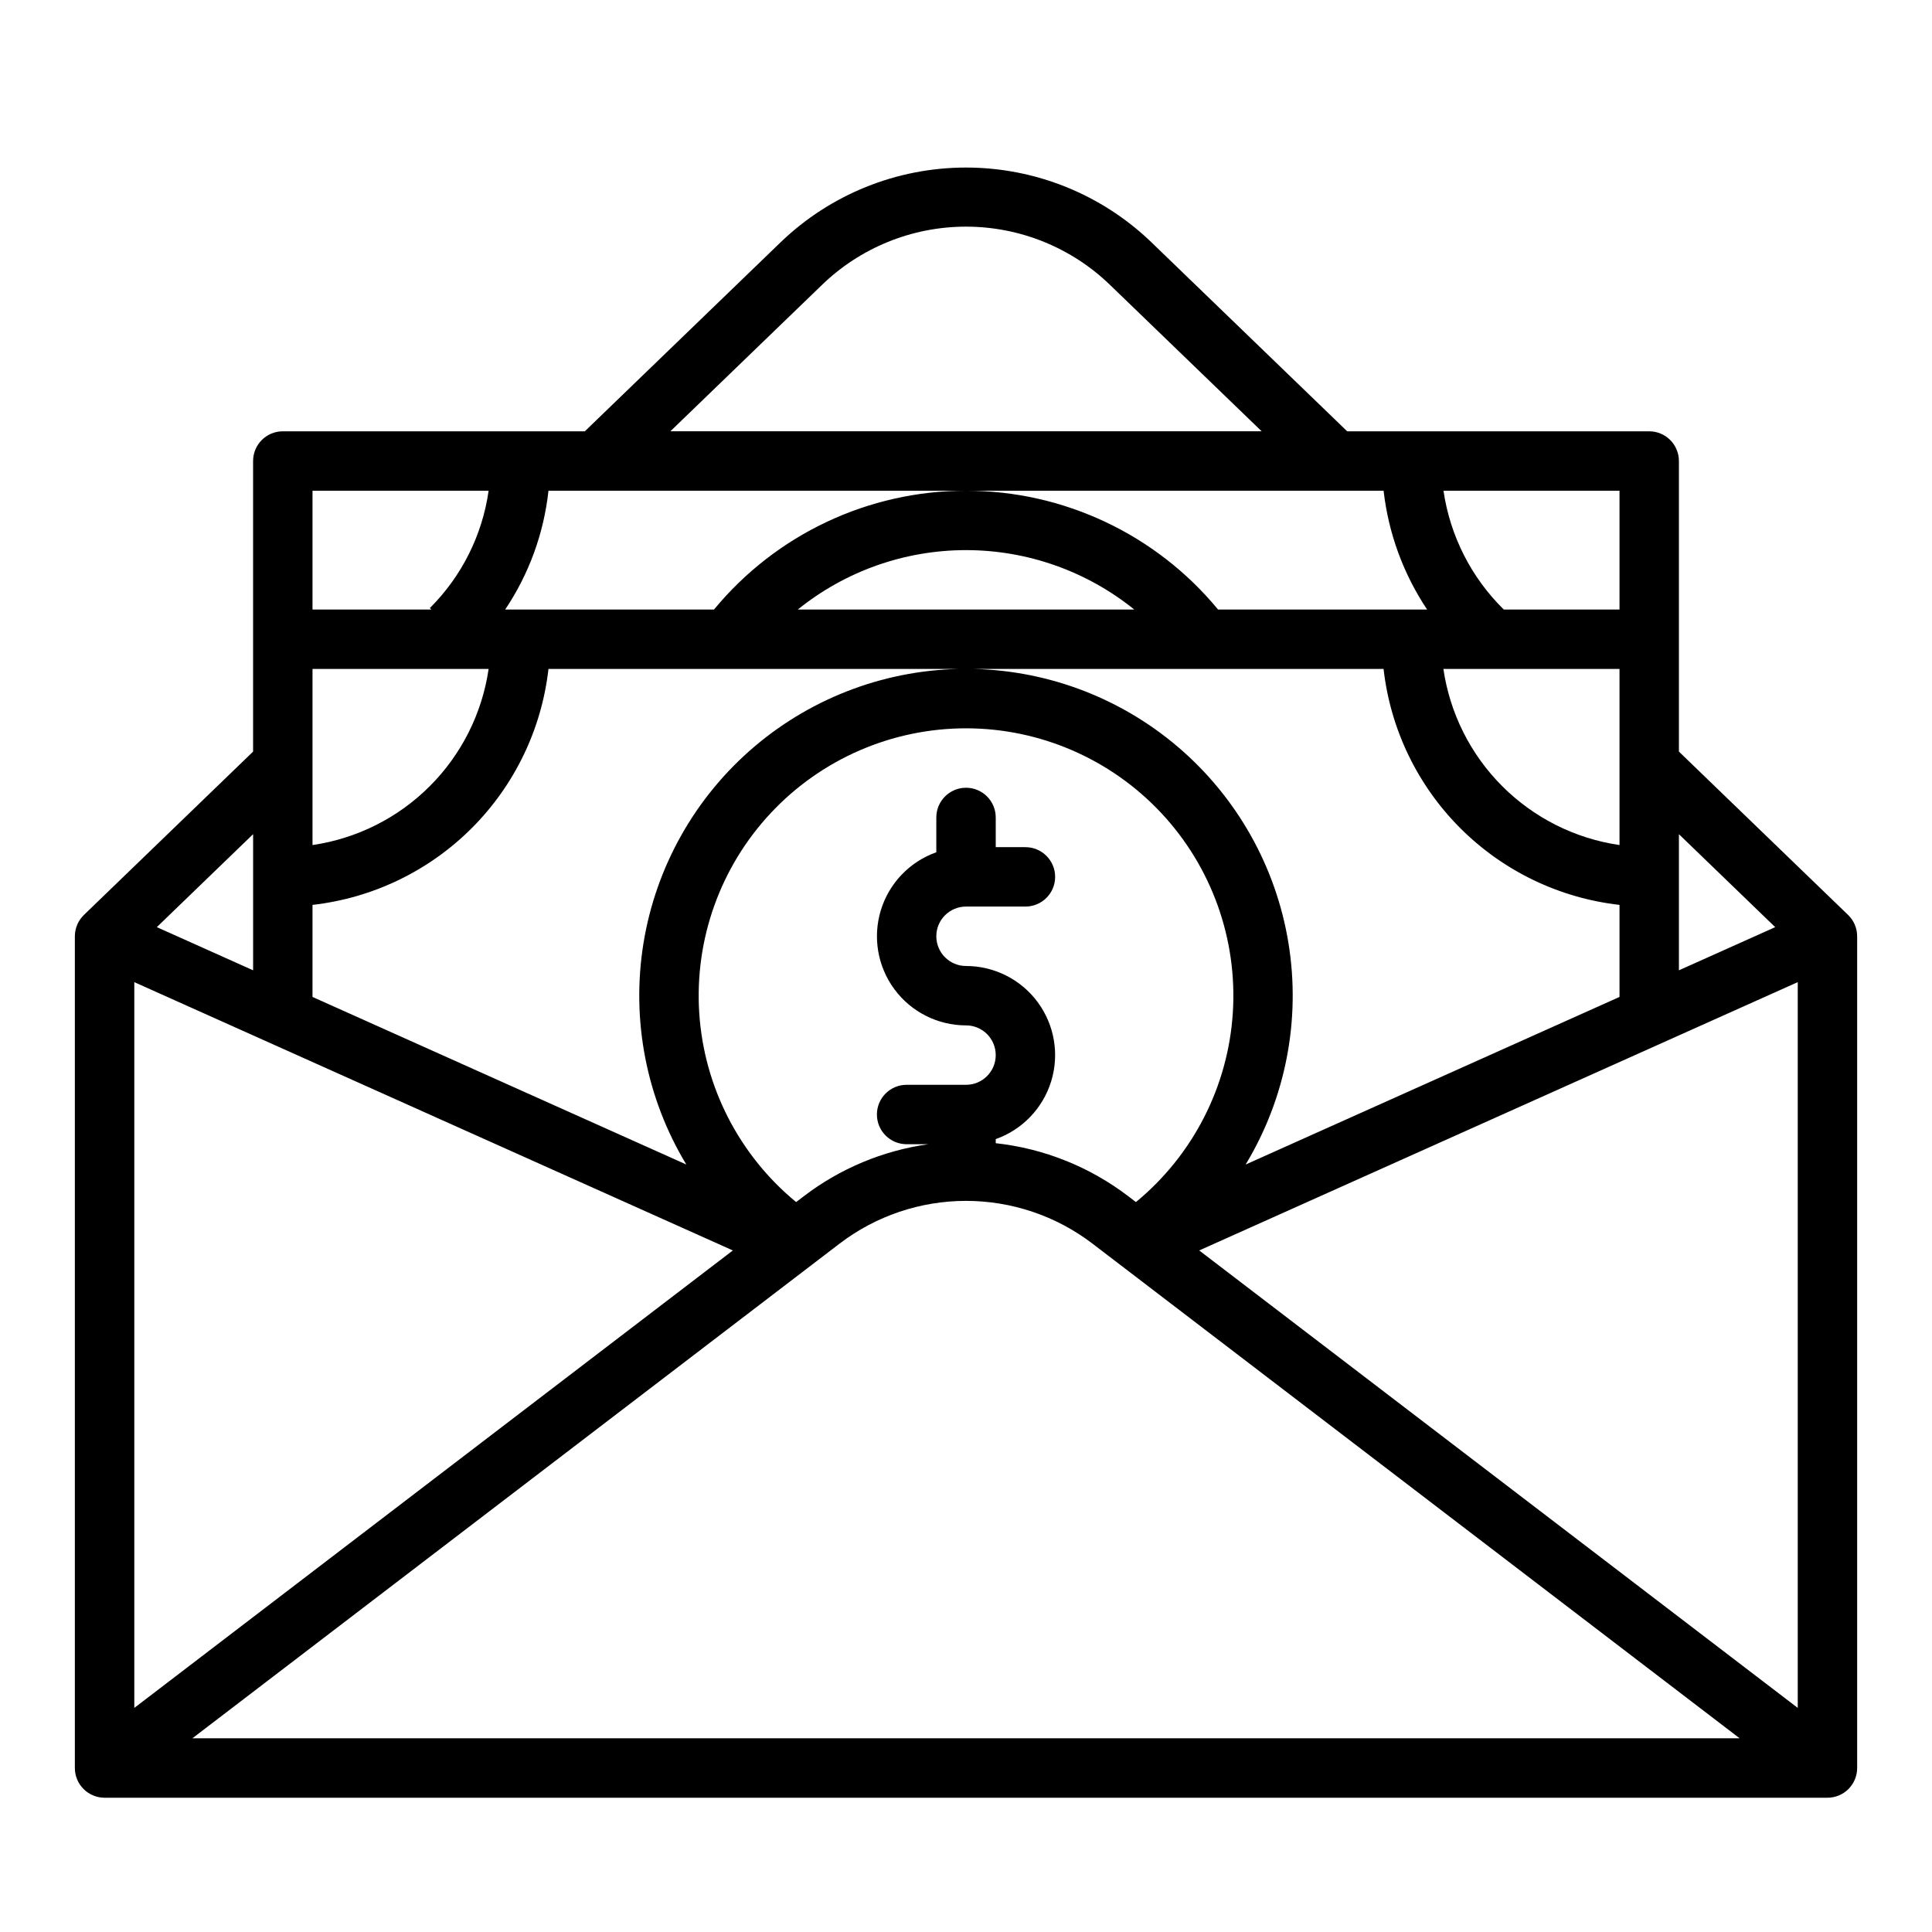 <?xml version="1.0" encoding="UTF-8"?>
<!-- Uploaded to: ICON Repo, www.svgrepo.com, Generator: ICON Repo Mixer Tools -->
<svg fill="#000000" width="800px" height="800px" version="1.1" viewBox="144 144 512 512" xmlns="http://www.w3.org/2000/svg">
 <path d="m588.93 343.18v-77.004c0-2.09-0.828-4.09-2.305-5.566-1.477-1.477-3.477-2.309-5.566-2.309h-80.039l-51.809-50.02h0.004c-13.211-12.754-30.852-19.879-49.211-19.879-18.363 0-36.004 7.125-49.211 19.879l-51.809 50.02h-80.039c-4.348 0-7.871 3.527-7.871 7.875v77.008l-44.828 43.281c-1.535 1.48-2.406 3.527-2.406 5.66v220.42c0 2.09 0.832 4.09 2.309 5.566 1.477 1.477 3.477 2.305 5.566 2.305h456.58c2.086 0 4.09-0.828 5.566-2.305 1.473-1.477 2.305-3.477 2.305-5.566v-220.42c0-2.133-0.867-4.18-2.406-5.66zm0 21.887 25.52 24.637-25.52 11.441zm-15.742-91.02v31.488h-30.664c-8.625-8.469-14.238-19.527-15.984-31.488zm0 47.23v46.672c-11.77-1.719-22.664-7.188-31.074-15.598-8.41-8.406-13.879-19.305-15.598-31.074zm-211.46-101.67c10.246-9.969 23.977-15.543 38.273-15.543 14.293 0 28.027 5.574 38.273 15.543l40.082 38.691h-156.7zm-72.379 54.438h221.32c1.281 11.266 5.234 22.059 11.531 31.488h-55.398c-16.449-19.941-40.945-31.488-66.793-31.488s-50.344 11.547-66.789 31.488h-55.34c6.312-9.414 10.25-20.219 11.473-31.488zm155.24 31.488h-89.164c12.625-10.188 28.359-15.746 44.582-15.746s31.957 5.559 44.582 15.746zm-217.77-31.488h46.672c-1.672 11.781-7.141 22.699-15.574 31.094l0.395 0.395h-31.492zm0 47.23h46.672c-1.719 11.77-7.188 22.668-15.598 31.074-8.406 8.41-19.305 13.879-31.074 15.598zm0 62.527v0.004c15.961-1.809 30.836-8.98 42.195-20.336 11.355-11.359 18.527-26.234 20.336-42.195h221.31c1.805 15.961 8.977 30.836 20.332 42.195 11.359 11.355 26.234 18.527 42.195 20.336v24.395l-99.082 44.414c10.629-17.59 14.652-38.391 11.352-58.676s-13.707-38.738-29.363-52.055c-15.656-13.316-35.539-20.629-56.094-20.629-20.551-0.004-40.434 7.309-56.094 20.621-15.656 13.316-26.07 31.766-29.371 52.051-3.301 20.285 0.719 41.086 11.344 58.68l-99.062-44.41zm173.19 16.195c-4.348 0-7.875-3.527-7.875-7.875s3.527-7.871 7.875-7.871h15.742c4.348 0 7.871-3.523 7.871-7.871 0-4.348-3.523-7.871-7.871-7.871h-7.871v-7.875c0-4.348-3.523-7.871-7.871-7.871s-7.875 3.523-7.875 7.871v9.227c-7.055 2.5-12.512 8.195-14.699 15.355-2.191 7.156-0.855 14.93 3.594 20.949 4.453 6.019 11.492 9.57 18.98 9.574 4.348 0 7.871 3.523 7.871 7.871 0 4.348-3.523 7.875-7.871 7.875h-15.746c-4.348 0-7.871 3.523-7.871 7.871s3.523 7.871 7.871 7.871h5.762c-12.016 1.684-23.395 6.438-33.039 13.805l-2 1.531h-0.004c-15.117-12.445-24.414-30.594-25.676-50.137-1.262-19.543 5.621-38.734 19.016-53.023 13.395-14.285 32.102-22.391 51.684-22.391 19.586 0 38.293 8.105 51.688 22.391 13.395 14.289 20.277 33.48 19.016 53.023-1.262 19.543-10.559 37.691-25.676 50.137l-2-1.531h-0.004c-10.215-7.805-22.371-12.672-35.148-14.074v-1.082c7.059-2.5 12.512-8.195 14.703-15.355 2.191-7.156 0.855-14.934-3.594-20.953-4.453-6.019-11.496-9.57-18.98-9.57zm-188.93-34.934v36.078l-25.52-11.441zm-31.488 39.215 158.62 71.105-158.62 121.23zm15.391 200.39 171.56-131.13c9.617-7.324 21.375-11.293 33.465-11.293s23.844 3.969 33.461 11.293l171.56 131.13zm425.44-8.055-158.62-121.23 158.62-71.105z"/>
</svg>